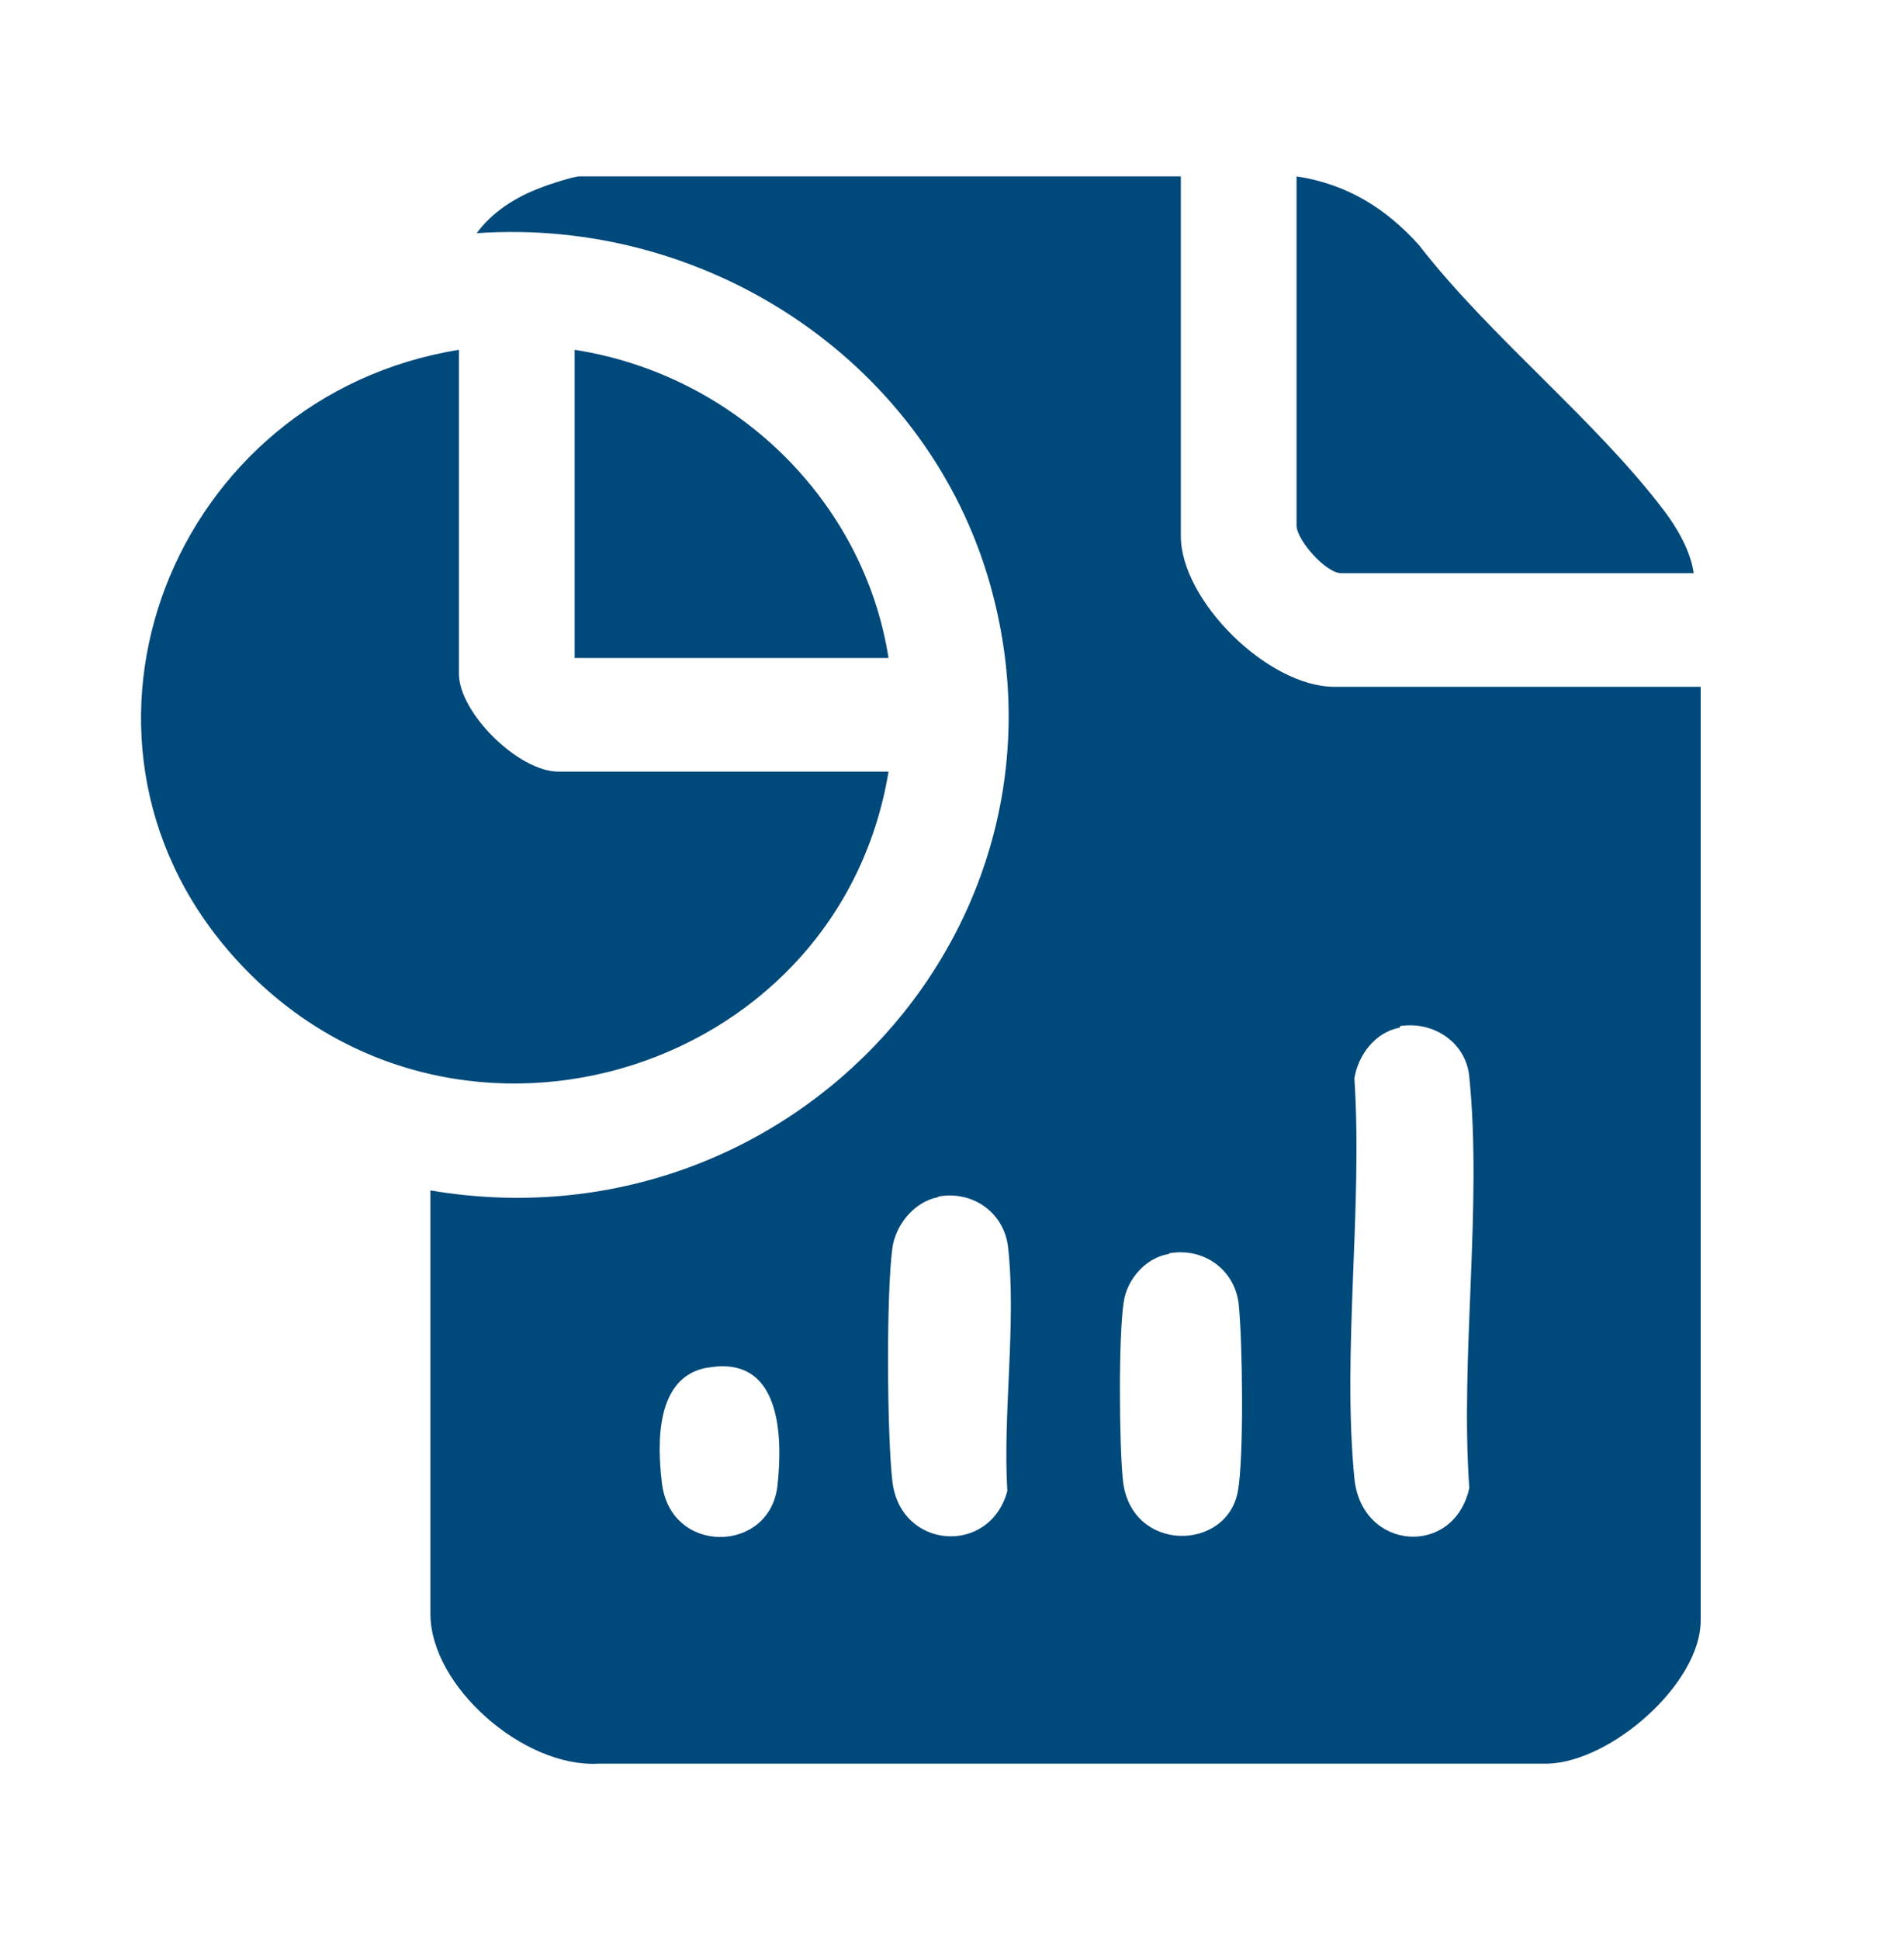 <svg xmlns="http://www.w3.org/2000/svg" width="54" height="55" viewBox="0 0 54 55" fill="none"><path d="M33.49 5V15.197C33.49 17.022 35.962 19.469 37.843 19.469H48.233V45.939C48.233 47.721 45.696 49.953 43.88 49.996H16.954C14.854 50.104 12.207 47.807 12.207 45.746V33.745C22.444 35.484 30.997 26.146 28 16.292C26.119 10.152 19.994 6.159 13.52 6.61C13.957 6.009 14.635 5.58 15.335 5.322C15.532 5.236 16.276 5 16.429 5H33.468H33.49ZM39.702 29.13C39.002 29.259 38.521 29.903 38.412 30.568C38.653 34.218 38.062 38.318 38.412 41.903C38.609 43.964 41.234 44.157 41.671 42.182C41.409 38.447 42.043 34.196 41.671 30.525C41.584 29.559 40.665 28.936 39.702 29.087V29.13ZM26.6 33.938C25.922 34.067 25.397 34.733 25.309 35.377C25.134 36.686 25.156 40.658 25.309 41.989C25.528 43.921 28.066 44.114 28.569 42.268C28.437 40.078 28.831 37.502 28.59 35.355C28.481 34.389 27.606 33.745 26.622 33.917L26.6 33.938ZM33.14 35.549C32.484 35.656 31.959 36.279 31.872 36.901C31.718 37.824 31.74 41.023 31.85 41.989C32.09 44.028 34.803 43.985 35.109 42.268C35.284 41.302 35.24 37.996 35.131 36.965C35.021 35.999 34.147 35.355 33.162 35.527L33.14 35.549ZM20.06 38.769C18.594 39.026 18.638 40.894 18.769 42.01C18.988 44.093 21.831 44.05 22.05 42.118C22.203 40.722 22.16 38.404 20.082 38.769H20.06Z" fill="#00497B"></path><path d="M25.2 21.873C23.756 30.611 12.557 33.874 6.563 27.047C1.095 20.822 4.901 11.226 13.016 9.916V19.104C13.016 20.199 14.7 21.873 15.838 21.873H25.2Z" fill="#00497B"></path><path d="M48.015 16.249H38.04C37.603 16.249 36.772 15.305 36.772 14.897V5C38.193 5.215 39.309 5.902 40.249 6.954C42.262 9.551 45.258 11.913 47.205 14.489C47.577 14.982 47.949 15.627 48.036 16.249H48.015Z" fill="#00497B"></path><path d="M25.2 18.653H16.297V9.916C20.847 10.624 24.5 14.188 25.2 18.653Z" fill="#00497B"></path></svg>